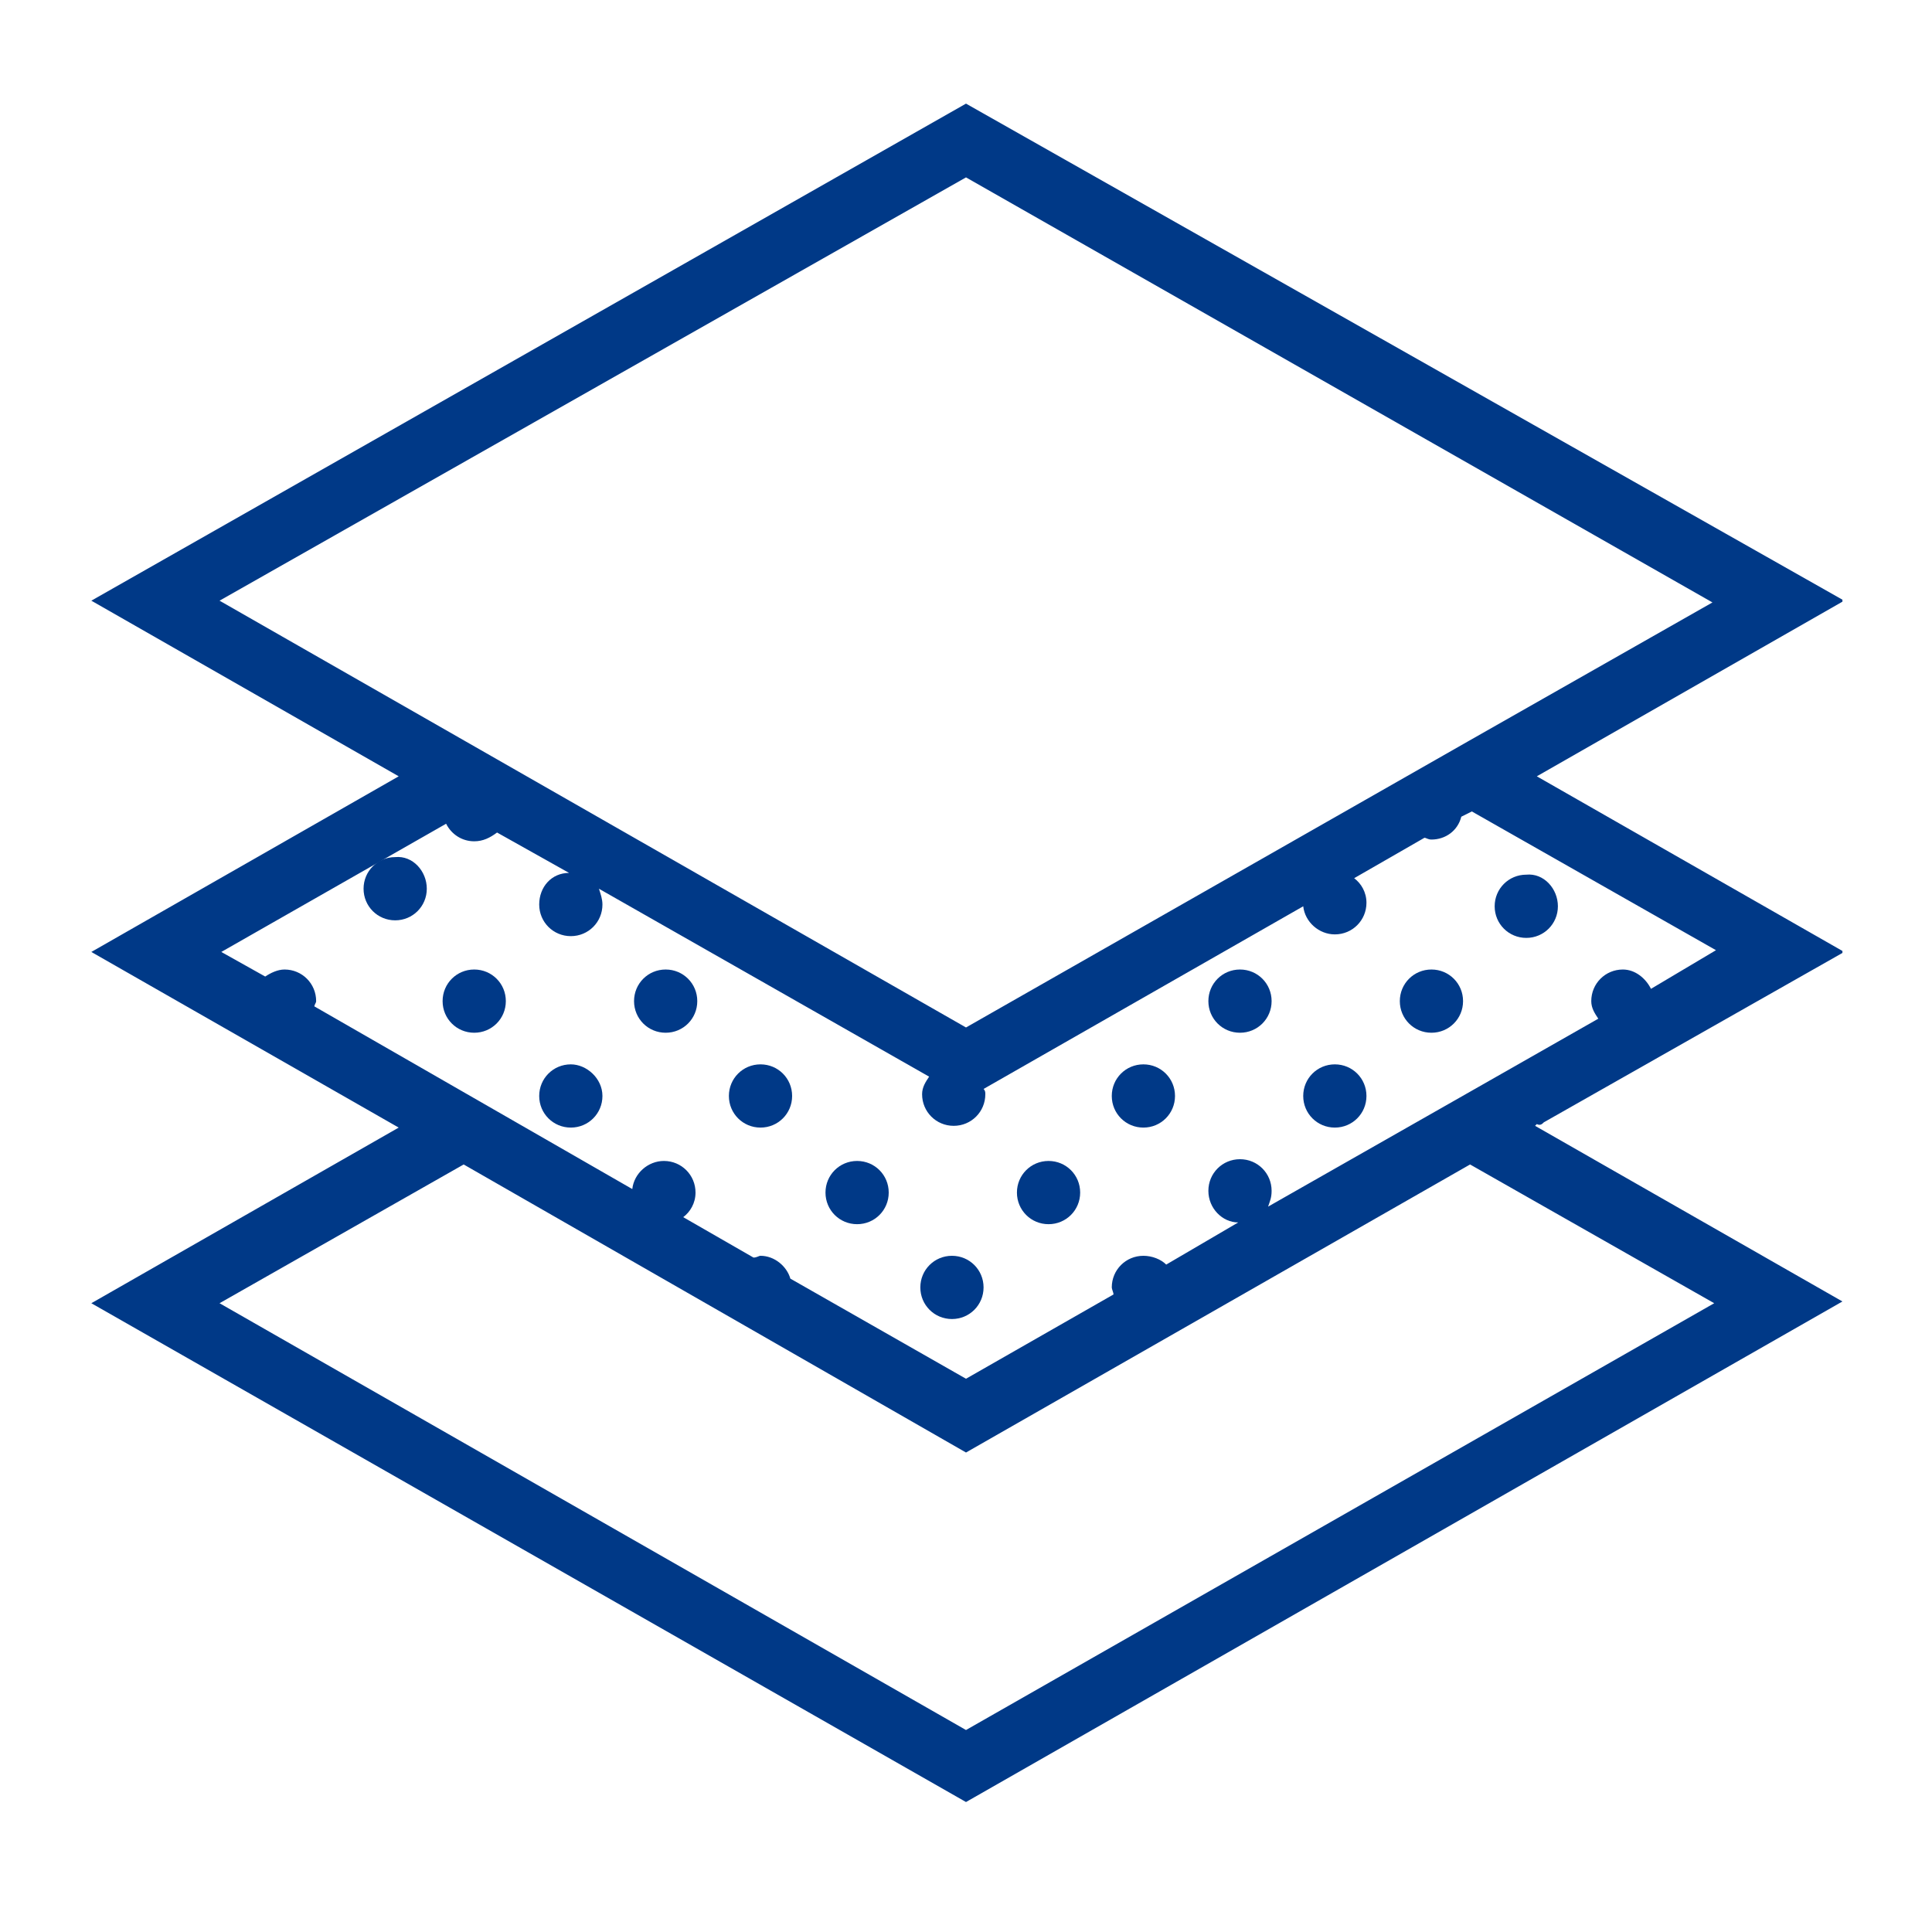 <?xml version="1.0" encoding="utf-8"?>
<!-- Generator: Adobe Illustrator 19.0.0, SVG Export Plug-In . SVG Version: 6.00 Build 0)  -->
<svg version="1.1" id="圖層_1" xmlns="http://www.w3.org/2000/svg" xmlns:xlink="http://www.w3.org/1999/xlink" x="0px" y="0px"
	 viewBox="0 0 110 110" enable-background="new 0 0 110 110" xml:space="preserve">
<g id="XMLID_152_">
	<path id="XMLID_2179_" fill="#003987" d="M88.7,51.6c0,1-0.8,1.8-1.8,1.8c-1,0-1.8-0.8-1.8-1.8c0-1,0.8-1.8,1.8-1.8
		C87.9,49.7,88.7,50.6,88.7,51.6L88.7,51.6z M88.7,51.6"/>
	<path id="XMLID_2175_" fill="#003987" d="M24.3,50.6c0,1-0.8,1.8-1.8,1.8c-1,0-1.8-0.8-1.8-1.8c0-1,0.8-1.8,1.8-1.8
		C23.5,48.7,24.3,49.6,24.3,50.6L24.3,50.6z M24.3,50.6"/>
	<path id="XMLID_2170_" fill="#003987" d="M28.8,57c0,1-0.8,1.8-1.8,1.8c-1,0-1.8-0.8-1.8-1.8c0-1,0.8-1.8,1.8-1.8
		C28,55.2,28.8,56,28.8,57L28.8,57z M28.8,57"/>
	<path id="XMLID_2166_" fill="#003987" d="M39.7,57c0,1-0.8,1.8-1.8,1.8c-1,0-1.8-0.8-1.8-1.8c0-1,0.8-1.8,1.8-1.8
		C38.9,55.2,39.7,56,39.7,57L39.7,57z M39.7,57"/>
	<path id="XMLID_2161_" fill="#003987" d="M34.3,62.4c0,1-0.8,1.8-1.8,1.8c-1,0-1.8-0.8-1.8-1.8c0-1,0.8-1.8,1.8-1.8
		C33.4,60.6,34.3,61.4,34.3,62.4L34.3,62.4z M34.3,62.4"/>
	<path id="XMLID_2158_" fill="#003987" d="M45.1,62.4c0,1-0.8,1.8-1.8,1.8c-1,0-1.8-0.8-1.8-1.8c0-1,0.8-1.8,1.8-1.8
		C44.3,60.6,45.1,61.4,45.1,62.4L45.1,62.4z M45.1,62.4"/>
	<path id="XMLID_2150_" fill="#003987" d="M50.6,67.9c0,1-0.8,1.8-1.8,1.8c-1,0-1.8-0.8-1.8-1.8c0-1,0.8-1.8,1.8-1.8
		C49.8,66.1,50.6,66.9,50.6,67.9L50.6,67.9z M50.6,67.9"/>
	<path id="XMLID_2142_" fill="#003987" d="M61.5,67.9c0,1-0.8,1.8-1.8,1.8c-1,0-1.8-0.8-1.8-1.8c0-1,0.8-1.8,1.8-1.8
		C60.7,66.1,61.5,66.9,61.5,67.9L61.5,67.9z M61.5,67.9"/>
	<path id="XMLID_2100_" fill="#003987" d="M66.9,62.4c0,1-0.8,1.8-1.8,1.8s-1.8-0.8-1.8-1.8c0-1,0.8-1.8,1.8-1.8
		S66.9,61.4,66.9,62.4L66.9,62.4z M66.9,62.4"/>
	<path id="XMLID_2096_" fill="#003987" d="M56,73.3c0,1-0.8,1.8-1.8,1.8c-1,0-1.8-0.8-1.8-1.8c0-1,0.8-1.8,1.8-1.8
		C55.2,71.5,56,72.3,56,73.3L56,73.3z M56,73.3"/>
	<path id="XMLID_2070_" fill="#003987" d="M72.4,57c0,1-0.8,1.8-1.8,1.8c-1,0-1.8-0.8-1.8-1.8c0-1,0.8-1.8,1.8-1.8
		C71.6,55.2,72.4,56,72.4,57L72.4,57z M72.4,57"/>
	<path id="XMLID_1483_" fill="#003987" d="M83.3,57c0,1-0.8,1.8-1.8,1.8c-1,0-1.8-0.8-1.8-1.8c0-1,0.8-1.8,1.8-1.8
		C82.5,55.2,83.3,56,83.3,57L83.3,57z M83.3,57"/>
	<g id="XMLID_303_">
		<defs>
			<rect id="XMLID_315_" x="5.2" y="5.2" width="99.7" height="99.7"/>
		</defs>
		<clipPath id="XMLID_176_">
			<use xlink:href="#XMLID_315_"  overflow="visible"/>
		</clipPath>
		<path id="XMLID_1479_" clip-path="url(#XMLID_176_)" fill="#003987" d="M77.8,62.4c0,1-0.8,1.8-1.8,1.8c-1,0-1.8-0.8-1.8-1.8
			c0-1,0.8-1.8,1.8-1.8C77,60.6,77.8,61.4,77.8,62.4L77.8,62.4z M77.8,62.4"/>
		<path id="XMLID_316_" clip-path="url(#XMLID_176_)" fill="#003987" d="M87.9,63.9l17.1-9.7l-17.5-10l17.5-10L55,5.9L5.2,34.2
			l17.5,10l-17.5,10l17.5,10l-17.5,10L55,102.6l49.9-28.5l-17.5-10l0.1-0.1C87.7,64.1,87.8,64,87.9,63.9L87.9,63.9z M55,10.1
			l42.5,24.2l-13.9,7.9L55,58.5L12.5,34.2L55,10.1z M25.4,46.9c0.3,0.6,0.9,1,1.6,1c0.5,0,0.9-0.2,1.3-0.5l4.1,2.3
			c-1,0-1.7,0.8-1.7,1.8c0,1,0.8,1.8,1.8,1.8c1,0,1.8-0.8,1.8-1.8c0-0.3-0.1-0.6-0.2-0.9l18.8,10.7c-0.2,0.3-0.4,0.6-0.4,1
			c0,1,0.8,1.8,1.8,1.8c1,0,1.8-0.8,1.8-1.8c0-0.1,0-0.2-0.1-0.3l18.2-10.4c0.1,0.9,0.9,1.6,1.8,1.6c1,0,1.8-0.8,1.8-1.8
			c0-0.6-0.3-1.1-0.7-1.4l4-2.3c0.1,0,0.2,0.1,0.4,0.1c0.8,0,1.5-0.5,1.7-1.3l0.6-0.3l13.9,7.9L94,56.3c-0.3-0.6-0.9-1.1-1.6-1.1
			c-1,0-1.8,0.8-1.8,1.8c0,0.4,0.2,0.7,0.4,1l-7.2,4.1l-11.6,6.6c0.1-0.3,0.2-0.5,0.2-0.9c0-1-0.8-1.8-1.8-1.8c-1,0-1.8,0.8-1.8,1.8
			c0,1,0.8,1.8,1.7,1.8L66.4,72c-0.3-0.3-0.8-0.5-1.3-0.5c-1,0-1.8,0.8-1.8,1.8c0,0.1,0.1,0.3,0.1,0.4L55,78.5l-10-5.7
			c-0.2-0.7-0.9-1.3-1.7-1.3c-0.1,0-0.2,0.1-0.4,0.1l-4-2.3c0.4-0.3,0.7-0.8,0.7-1.4c0-1-0.8-1.8-1.8-1.8c-0.9,0-1.7,0.7-1.8,1.6
			L17.9,57.3c0-0.1,0.1-0.2,0.1-0.3c0-1-0.8-1.8-1.8-1.8c-0.4,0-0.8,0.2-1.1,0.4l-2.5-1.4L25.4,46.9z M97.6,74.2L55,98.5L12.5,74.2
			l13.9-7.9L55,82.7l28.7-16.4L97.6,74.2z M97.6,74.2"/>
	</g>
</g>
</svg>
